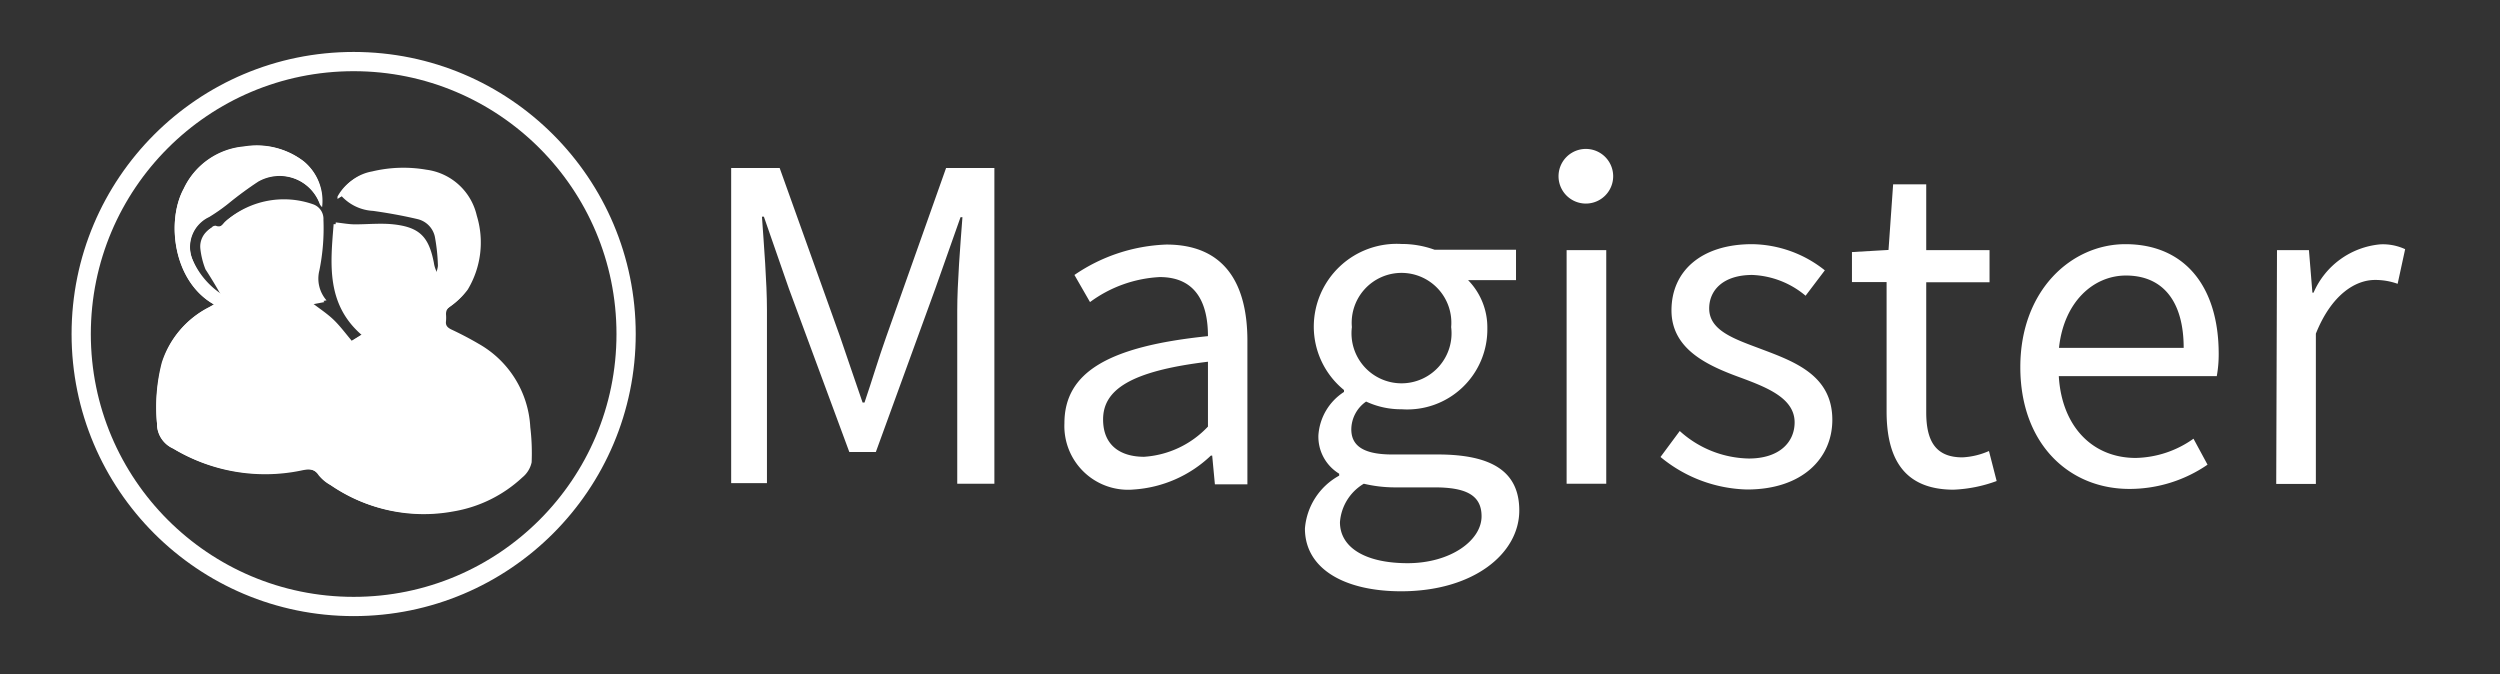 <svg id="Laag_1" data-name="Laag 1" xmlns="http://www.w3.org/2000/svg" viewBox="0 0 129.93 35.03"><rect x="0" y="0" width="129.93" height="35.03" fill="#333333" stroke="none"/><defs><style>.cls-1{fill:#fff;}.cls-2{fill:none;stroke:#fff;stroke-miterlimit:10;}</style></defs><path class="cls-1" d="M38,8.73h2.52l3.14,8.77c.39,1.12.77,2.28,1.17,3.42h.1c.39-1.14.73-2.3,1.13-3.42l3.11-8.77h2.51V25.14H49.75v-9c0-1.43.16-3.4.27-4.85h-.1L48.61,15l-3.09,8.49H44.14L41,15l-1.3-3.74h-.1c.1,1.45.26,3.42.26,4.85v9H38Z"/><path class="cls-1" d="M55.32,22c0-2.65,2.28-4,7.46-4.53,0-1.57-.52-3.07-2.51-3.07a6.67,6.67,0,0,0-3.62,1.3l-.81-1.41a9,9,0,0,1,4.78-1.58c3,0,4.21,2,4.21,5v7.46H63.14L63,23.68h-.07a6.41,6.41,0,0,1-4,1.76A3.31,3.31,0,0,1,55.32,22Zm7.46.19V18.8c-4.07.49-5.45,1.48-5.45,3,0,1.38.94,1.94,2.13,1.94A5,5,0,0,0,62.78,22.17Z"/><path class="cls-1" d="M67.82,27.47a3.44,3.44,0,0,1,1.78-2.75v-.1a2.25,2.25,0,0,1-1.08-2,2.91,2.91,0,0,1,1.33-2.25v-.1A4.25,4.25,0,0,1,68.28,17a4.31,4.31,0,0,1,4.56-4.32,5,5,0,0,1,1.72.3h4.23v1.58H76.3a3.51,3.51,0,0,1,1,2.5,4.16,4.16,0,0,1-4.45,4.21A4.27,4.27,0,0,1,71,20.87a1.78,1.78,0,0,0-.77,1.44c0,.77.5,1.31,2.12,1.31h2.37c2.82,0,4.24.89,4.24,2.91,0,2.25-2.39,4.2-6.14,4.2C69.87,30.73,67.82,29.56,67.82,27.47ZM77,26.83c0-1.12-.85-1.5-2.45-1.5h-2.1a7,7,0,0,1-1.57-.19,2.54,2.54,0,0,0-1.24,2c0,1.31,1.31,2.13,3.52,2.13S77,28.1,77,26.83ZM75.42,17a2.59,2.59,0,1,0-5.16,0,2.6,2.6,0,1,0,5.16,0Z"/><path class="cls-1" d="M81,9.16a1.42,1.42,0,0,1,2.84,0,1.42,1.42,0,0,1-2.84,0ZM81.42,13h2.06V25.14H81.42Z"/><path class="cls-1" d="M86.3,23.75l1-1.35a5.48,5.48,0,0,0,3.59,1.43c1.59,0,2.38-.85,2.38-1.88,0-1.25-1.43-1.81-2.77-2.31-1.71-.62-3.63-1.46-3.63-3.51s1.56-3.44,4.19-3.44a6.18,6.18,0,0,1,3.78,1.36l-1,1.32a4.58,4.58,0,0,0-2.77-1.08c-1.53,0-2.24.81-2.24,1.74,0,1.16,1.32,1.59,2.7,2.11,1.75.66,3.7,1.37,3.7,3.68,0,2-1.56,3.62-4.43,3.62A7.31,7.31,0,0,1,86.3,23.75Z"/><path class="cls-1" d="M98.05,21.38V14.66h-1.8V13.1l1.9-.11.24-3.41h1.72V13h3.29v1.67h-3.29v6.76c0,1.48.48,2.34,1.88,2.34a3.88,3.88,0,0,0,1.38-.33l.4,1.56a7.32,7.32,0,0,1-2.25.45C98.93,25.44,98.05,23.8,98.05,21.38Z"/><path class="cls-1" d="M105,19.08c0-4,2.66-6.39,5.46-6.39,3.1,0,4.85,2.22,4.85,5.7a6.34,6.34,0,0,1-.1,1.16H107c.15,2.58,1.72,4.25,4,4.25a5.35,5.35,0,0,0,3-1l.73,1.35a7.16,7.16,0,0,1-4,1.26C107.54,25.44,105,23.07,105,19.08Zm8.49-1c0-2.43-1.09-3.76-3-3.76-1.7,0-3.23,1.38-3.48,3.76Z"/><path class="cls-1" d="M118.34,13H120l.18,2.21h.06a4.19,4.19,0,0,1,3.46-2.51,2.75,2.75,0,0,1,1.3.25l-.39,1.8a3.44,3.44,0,0,0-1.18-.2c-1,0-2.25.74-3.07,2.79v7.81h-2.06Z"/><path class="cls-1" d="M11.12,15.82s0,0,0,0l-.25.14a4.85,4.85,0,0,0-2.42,2.85A9.11,9.11,0,0,0,8.16,22,1.41,1.41,0,0,0,9,23.31a9.23,9.23,0,0,0,6.63,1.15c.41-.09.71-.12,1,.27a2,2,0,0,0,.6.5,8.46,8.46,0,0,0,6.33,1.35,6.93,6.93,0,0,0,3.59-1.77,1.39,1.39,0,0,0,.48-.78,11.25,11.25,0,0,0-.07-1.83,5.29,5.29,0,0,0-2.68-4.33c-.46-.27-.94-.52-1.43-.75-.2-.1-.3-.21-.27-.43a2.17,2.17,0,0,0,0-.36c0-.2.07-.3.23-.42a3.69,3.69,0,0,0,.9-.86,4.75,4.75,0,0,0,.47-3.84,3.1,3.1,0,0,0-2.62-2.39,7,7,0,0,0-2.82.09,2.39,2.39,0,0,0-1.69,1.22s0,.06,0,.12l.22-.14a2.4,2.4,0,0,0,1.63.76c.78.11,1.56.25,2.32.43a1.2,1.2,0,0,1,.89.91,9.68,9.68,0,0,1,.16,1.52,1.42,1.42,0,0,1-.14.46,1.51,1.51,0,0,1-.18-.53c-.26-1.35-.74-1.85-2.1-2-.66-.07-1.33,0-2,0-.31,0-.62-.06-1-.1-.16,2-.41,4.14,1.46,5.76l-.63.39c-.32-.38-.6-.76-.93-1.08s-.73-.58-1.12-.88l.74-.14a1.72,1.72,0,0,1-.37-1.56,11,11,0,0,0,.21-2.63.8.8,0,0,0-.53-.8,4.58,4.58,0,0,0-4.48.82c-.16.16-.28.42-.59.29,0,0-.14,0-.19.08a1.08,1.08,0,0,0-.5,1,4.12,4.12,0,0,0,.27,1.1c.27.54.62,1,.89,1.48A4.14,4.14,0,0,1,10,13.48a1.72,1.72,0,0,1,.84-2.22,9.48,9.48,0,0,0,1-.7,18.68,18.68,0,0,1,1.55-1.14,2.25,2.25,0,0,1,3.23,1.19l.09.14a2.65,2.65,0,0,0-.95-2.38,4,4,0,0,0-3.08-.76A3.83,3.83,0,0,0,9.55,9.8C8.64,11.47,9,14.62,11.12,15.82Z"/><path class="cls-1" d="M11.12,15.82c-2.14-1.2-2.48-4.35-1.57-6a3.83,3.83,0,0,1,3.16-2.19,4,4,0,0,1,3.08.76,2.65,2.65,0,0,1,.95,2.38l-.09-.14a2.25,2.25,0,0,0-3.23-1.19,18.68,18.68,0,0,0-1.55,1.14,9.48,9.48,0,0,1-1,.7A1.72,1.72,0,0,0,10,13.48a4.14,4.14,0,0,0,1.54,1.95C11.3,15,11,14.49,10.68,14a4.12,4.12,0,0,1-.27-1.1,1.08,1.08,0,0,1,.5-1c.05,0,.14-.1.19-.08.31.13.43-.13.59-.29a4.58,4.58,0,0,1,4.48-.82.8.8,0,0,1,.53.8,11,11,0,0,1-.21,2.63,1.72,1.72,0,0,0,.37,1.56l-.74.14c.39.3.78.56,1.12.88s.61.7.93,1.08l.63-.39c-1.87-1.62-1.62-3.74-1.46-5.76.38,0,.69.1,1,.1.67,0,1.34-.08,2,0,1.36.14,1.84.64,2.1,2a1.51,1.51,0,0,0,.18.53,1.42,1.42,0,0,0,.14-.46,9.68,9.68,0,0,0-.16-1.52,1.2,1.2,0,0,0-.89-.91c-.76-.18-1.54-.32-2.32-.43a2.4,2.4,0,0,1-1.63-.76l-.22.14c0-.06,0-.09,0-.12a2.39,2.39,0,0,1,1.69-1.22,7,7,0,0,1,2.82-.09,3.1,3.1,0,0,1,2.62,2.39,4.75,4.75,0,0,1-.47,3.84,3.69,3.69,0,0,1-.9.86c-.16.12-.26.22-.23.42a2.17,2.17,0,0,1,0,.36c0,.22.07.33.27.43.49.23,1,.48,1.43.75a5.29,5.29,0,0,1,2.68,4.33A11.25,11.25,0,0,1,27.56,24a1.39,1.39,0,0,1-.48.78,6.93,6.93,0,0,1-3.59,1.77,8.46,8.46,0,0,1-6.33-1.35,2,2,0,0,1-.6-.5c-.26-.39-.56-.36-1-.27A9.23,9.23,0,0,1,9,23.31,1.41,1.41,0,0,1,8.16,22a9.11,9.11,0,0,1,.25-3.16A4.85,4.85,0,0,1,10.83,16l.25-.14S11.09,15.85,11.12,15.82Zm8.36,1.87a1.37,1.37,0,0,0,.27.22,2.07,2.07,0,0,0,2.4-.76c-1.24.78-1.63.86-2.68.55l-.34-.14a5.72,5.72,0,0,0,0,.73A2.15,2.15,0,0,0,21.29,20a2,2,0,0,0,2.13-2,4,4,0,0,0-.19-.81l-.12,0a2.08,2.08,0,0,0,0,.25,1.17,1.17,0,0,1-.88,1.37,2.46,2.46,0,0,1-2.52-.2A.77.77,0,0,1,19.48,17.69ZM11.61,16a6.5,6.5,0,0,0-.17.71,1.94,1.94,0,0,0,1.43,2.07A2.23,2.23,0,0,0,15.42,18a1.73,1.73,0,0,0-.11-2v.55a.84.84,0,0,1-.73,1,5,5,0,0,1-1,.16A2.24,2.24,0,0,1,12,17.15c-.36-.29-.31-.69-.31-1.08C11.73,16.06,11.71,16.05,11.61,16Zm1.28-.08a1.69,1.69,0,0,0,1.82.13Z"/><path class="cls-1" d="M11.61,16c.1.08.12.09.12.1,0,.39-.05.79.31,1.08a2.24,2.24,0,0,0,1.52.55,5,5,0,0,0,1-.16.84.84,0,0,0,.73-1V16a1.73,1.73,0,0,1,.11,2,2.23,2.23,0,0,1-2.55.78,1.94,1.94,0,0,1-1.43-2.07A6.5,6.5,0,0,1,11.61,16Z"/><path class="cls-1" d="M19.48,17.68a.78.78,0,0,0,.23,1,2.46,2.46,0,0,0,2.52.2,1.17,1.17,0,0,0,.88-1.37,2.08,2.08,0,0,1,0-.25l.12,0a4,4,0,0,1,.19.81,2,2,0,0,1-2.13,2,2.15,2.15,0,0,1-2.15-1.74,5.72,5.72,0,0,1,0-.73l.34.14Z"/><path class="cls-1" d="M19.47,17.7c1.05.31,1.44.23,2.68-.55a2.07,2.07,0,0,1-2.4.76,1.37,1.37,0,0,1-.27-.22Z"/><path class="cls-1" d="M12.89,15.89l1.82.13A1.69,1.69,0,0,1,12.89,15.89Z"/><circle class="cls-2" cx="18.38" cy="17.36" r="14.16"/></svg>